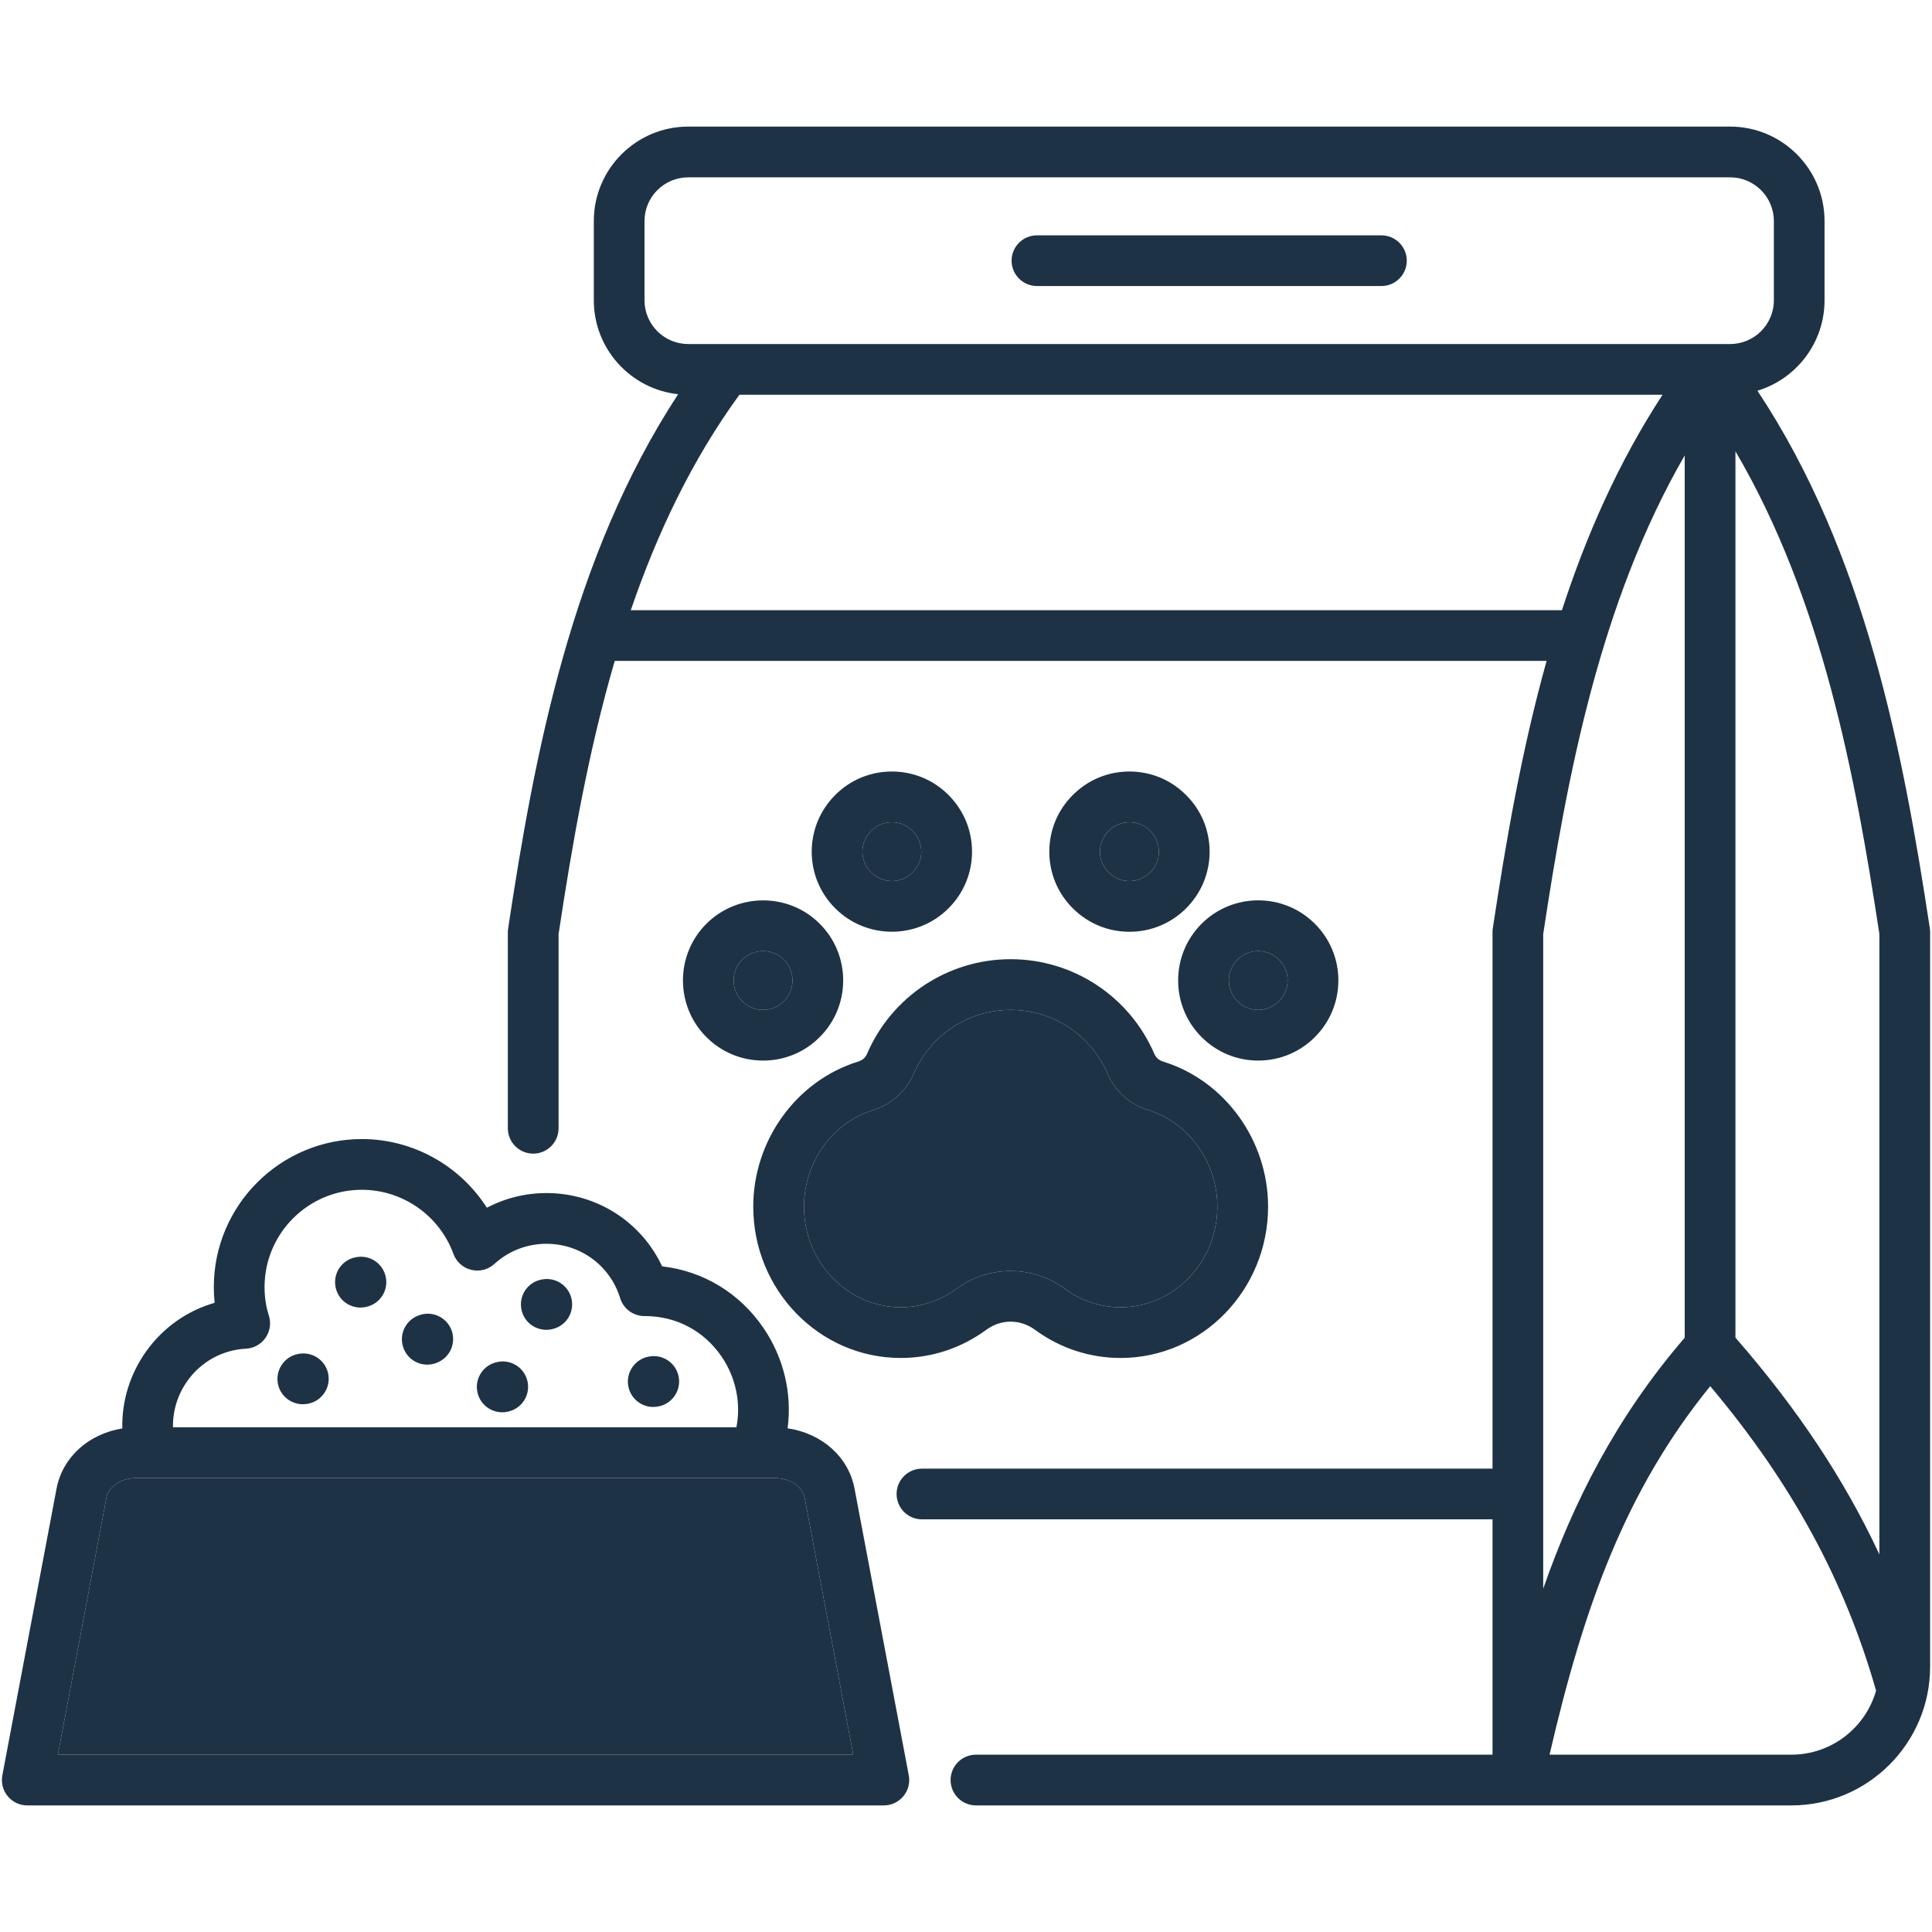 <svg xmlns="http://www.w3.org/2000/svg" width="42" height="42" viewBox="0 0 42 42" fill="none"><path d="M24.079 23.342C24.247 23.727 24.561 24.008 24.963 24.132C25.847 24.407 26.464 25.27 26.464 26.231C26.464 27.437 25.521 28.418 24.361 28.418C23.927 28.418 23.509 28.281 23.155 28.021C22.801 27.76 22.385 27.63 21.97 27.63C21.556 27.63 21.141 27.76 20.788 28.02C20.432 28.281 20.015 28.418 19.58 28.418C18.421 28.418 17.478 27.437 17.478 26.231C17.478 25.27 18.095 24.407 18.978 24.133C19.381 24.008 19.695 23.727 19.863 23.341C20.227 22.498 21.055 21.954 21.971 21.954C22.887 21.954 23.714 22.498 24.079 23.342Z" fill="#1E3246"></path><path d="M19.84 18.966C19.591 19.215 19.186 19.215 18.936 18.965C18.815 18.845 18.748 18.685 18.748 18.515C18.748 18.344 18.815 18.184 18.938 18.062C19.058 17.941 19.218 17.875 19.388 17.875C19.559 17.875 19.719 17.941 19.839 18.062L19.841 18.064C19.962 18.184 20.028 18.344 20.028 18.515C20.028 18.685 19.962 18.845 19.84 18.966Z" fill="#1E3246"></path><path d="M17.041 20.862C17.161 20.982 17.228 21.143 17.228 21.314C17.228 21.484 17.161 21.645 17.04 21.766C16.92 21.887 16.76 21.953 16.59 21.954C16.419 21.954 16.257 21.887 16.136 21.765C15.886 21.516 15.886 21.111 16.134 20.863C16.26 20.738 16.425 20.675 16.589 20.675C16.753 20.675 16.917 20.738 17.041 20.862Z" fill="#1E3246"></path><path d="M25.005 18.966C24.884 19.087 24.724 19.153 24.553 19.153C24.383 19.153 24.222 19.087 24.101 18.965C23.98 18.845 23.913 18.685 23.913 18.515C23.913 18.344 23.98 18.184 24.101 18.064L24.103 18.062C24.223 17.941 24.383 17.875 24.553 17.875C24.724 17.875 24.884 17.941 25.006 18.064C25.127 18.184 25.193 18.344 25.193 18.515C25.193 18.685 25.127 18.845 25.005 18.966Z" fill="#1E3246"></path><path fill-rule="evenodd" clip-rule="evenodd" d="M38.205 8.494C40.557 12.041 41.374 16.363 41.953 20.182C41.957 20.209 41.959 20.237 41.959 20.265V36.233C41.959 37.895 40.606 39.248 38.943 39.248H32.997H21.216C20.912 39.248 20.665 39.001 20.665 38.697C20.665 38.392 20.912 38.145 21.216 38.145H32.446V33.029H20.042C19.738 33.029 19.491 32.783 19.491 32.478C19.491 32.174 19.738 31.927 20.042 31.927H32.446V20.264C32.446 20.237 32.448 20.209 32.452 20.182C32.734 18.315 33.074 16.327 33.622 14.367H13.364C12.784 16.355 12.432 18.394 12.143 20.306V24.528C12.143 24.832 11.896 25.079 11.592 25.079C11.287 25.079 11.04 24.832 11.04 24.528V20.265C11.04 20.237 11.043 20.209 11.047 20.182C11.619 16.391 12.427 12.105 14.742 8.57C13.713 8.46 12.909 7.587 12.909 6.529V4.805C12.909 3.673 13.83 2.752 14.962 2.752H37.611C38.743 2.752 39.664 3.673 39.664 4.805V6.529C39.664 7.454 39.048 8.239 38.205 8.494ZM14.011 4.805V6.528C14.011 7.053 14.438 7.479 14.962 7.479H37.611C38.135 7.479 38.562 7.053 38.562 6.529V4.805C38.562 4.281 38.135 3.855 37.611 3.855H14.962C14.438 3.855 14.011 4.281 14.011 4.805ZM16.074 8.582C15.033 10.011 14.28 11.608 13.713 13.265H33.955C34.486 11.635 35.186 10.045 36.142 8.582H16.074ZM36.624 9.901C34.773 13.104 34.063 16.906 33.548 20.306V34.536C34.201 32.666 35.13 30.814 36.624 29.081V9.901ZM33.686 38.145H38.943C39.818 38.145 40.557 37.555 40.784 36.753C40.102 34.36 38.95 32.239 37.179 30.134C35.333 32.406 34.429 34.936 33.686 38.145ZM37.727 29.079C39.067 30.615 40.093 32.156 40.856 33.791V20.306C40.335 16.872 39.615 13.028 37.727 9.811V29.079ZM18.651 23.079C18.751 23.049 18.811 22.995 18.852 22.902C19.39 21.657 20.615 20.852 21.971 20.852C23.327 20.852 24.552 21.657 25.091 22.903C25.131 22.995 25.191 23.049 25.29 23.079C26.631 23.496 27.567 24.792 27.567 26.231C27.567 28.045 26.129 29.521 24.361 29.521C23.691 29.521 23.048 29.31 22.502 28.91C22.179 28.672 21.763 28.672 21.441 28.909C20.893 29.31 20.251 29.521 19.58 29.521C17.813 29.521 16.375 28.045 16.375 26.231C16.375 24.792 17.311 23.496 18.651 23.079ZM24.963 24.132C24.561 24.008 24.247 23.727 24.079 23.342C23.714 22.498 22.887 21.954 21.971 21.954C21.055 21.954 20.227 22.498 19.863 23.341C19.695 23.727 19.381 24.008 18.978 24.133C18.095 24.407 17.478 25.27 17.478 26.231C17.478 27.437 18.421 28.418 19.58 28.418C20.015 28.418 20.432 28.281 20.788 28.02C21.141 27.76 21.556 27.63 21.97 27.63C22.385 27.63 22.801 27.76 23.155 28.021C23.509 28.281 23.927 28.418 24.361 28.418C25.521 28.418 26.464 27.437 26.464 26.231C26.464 25.27 25.847 24.407 24.963 24.132ZM15.356 22.545C14.677 21.866 14.677 20.761 15.356 20.082C16.038 19.404 17.143 19.404 17.821 20.082C18.149 20.411 18.33 20.848 18.33 21.314C18.33 21.779 18.149 22.216 17.82 22.545C17.493 22.874 17.056 23.056 16.591 23.056H16.589C16.123 23.056 15.686 22.875 15.356 22.545ZM17.228 21.314C17.228 21.143 17.161 20.982 17.041 20.862C16.917 20.738 16.753 20.675 16.589 20.675C16.425 20.675 16.26 20.738 16.134 20.863C15.886 21.111 15.886 21.516 16.136 21.765C16.257 21.887 16.419 21.954 16.59 21.954C16.76 21.953 16.92 21.887 17.04 21.766C17.161 21.645 17.228 21.484 17.228 21.314ZM18.158 17.282C18.485 16.954 18.922 16.772 19.388 16.772C19.854 16.772 20.291 16.953 20.62 17.283C20.949 17.612 21.131 18.049 21.131 18.515C21.131 18.98 20.949 19.418 20.619 19.747C20.28 20.086 19.834 20.255 19.389 20.255C18.943 20.255 18.497 20.086 18.157 19.746C17.828 19.418 17.646 18.98 17.646 18.515C17.646 18.049 17.828 17.611 18.158 17.282ZM18.936 18.965C19.186 19.215 19.591 19.215 19.84 18.966C19.962 18.845 20.028 18.685 20.028 18.515C20.028 18.344 19.962 18.184 19.841 18.064L19.839 18.062C19.719 17.941 19.559 17.875 19.388 17.875C19.218 17.875 19.058 17.941 18.938 18.062C18.815 18.184 18.748 18.344 18.748 18.515C18.748 18.685 18.815 18.845 18.936 18.965ZM23.322 17.283C23.651 16.953 24.088 16.772 24.553 16.772C25.019 16.772 25.457 16.954 25.785 17.284C26.114 17.611 26.296 18.049 26.296 18.515C26.296 18.98 26.114 19.418 25.784 19.747C25.456 20.075 25.019 20.256 24.553 20.256C24.088 20.256 23.651 20.075 23.322 19.746C22.992 19.418 22.811 18.98 22.811 18.515C22.811 18.049 22.992 17.612 23.322 17.283ZM24.553 19.153C24.724 19.153 24.884 19.087 25.005 18.966C25.127 18.845 25.193 18.685 25.193 18.515C25.193 18.344 25.127 18.184 25.006 18.064C24.884 17.941 24.724 17.875 24.553 17.875C24.383 17.875 24.223 17.941 24.103 18.062L24.101 18.064C23.98 18.184 23.913 18.344 23.913 18.515C23.913 18.685 23.98 18.845 24.101 18.965C24.222 19.087 24.383 19.153 24.553 19.153ZM22.542 5.116C22.238 5.116 21.991 5.362 21.991 5.667C21.991 5.971 22.238 6.218 22.542 6.218H30.031C30.335 6.218 30.582 5.971 30.582 5.667C30.582 5.362 30.335 5.116 30.031 5.116H22.542ZM17.122 31.05C17.866 31.16 18.446 31.668 18.577 32.362L19.756 38.594C19.787 38.756 19.744 38.922 19.639 39.048C19.534 39.175 19.378 39.248 19.214 39.248H0.592C0.428 39.248 0.273 39.175 0.168 39.048C0.063 38.922 0.02 38.756 0.051 38.594L1.229 32.362C1.359 31.676 1.927 31.171 2.659 31.053C2.645 30.457 2.826 29.865 3.187 29.364C3.556 28.853 4.076 28.491 4.666 28.322C4.654 28.209 4.648 28.095 4.648 27.981C4.648 26.206 6.092 24.762 7.867 24.762C8.979 24.762 10.001 25.341 10.584 26.255C10.98 26.047 11.423 25.936 11.88 25.936C12.973 25.936 13.941 26.562 14.394 27.529C15.291 27.633 16.081 28.11 16.6 28.873C17.041 29.522 17.221 30.298 17.122 31.05ZM5.348 29.319C4.841 29.345 4.379 29.597 4.081 30.01C3.863 30.312 3.753 30.669 3.761 31.027H16.009C16.111 30.504 15.999 29.951 15.688 29.493C15.307 28.932 14.699 28.61 14.02 28.61H14.009C13.767 28.61 13.553 28.452 13.482 28.221C13.264 27.514 12.62 27.039 11.88 27.039C11.458 27.039 11.056 27.194 10.748 27.477C10.611 27.601 10.423 27.649 10.244 27.605C10.065 27.562 9.92 27.431 9.857 27.259C9.554 26.425 8.754 25.865 7.866 25.865C6.7 25.865 5.751 26.814 5.751 27.981C5.751 28.194 5.782 28.403 5.846 28.603C5.897 28.765 5.87 28.943 5.772 29.083C5.675 29.223 5.518 29.311 5.348 29.319ZM2.312 32.568L1.258 38.145L18.549 38.146L17.494 32.568C17.453 32.35 17.228 32.13 16.819 32.13H2.987C2.578 32.13 2.354 32.35 2.312 32.568ZM7.954 28.412C8.253 28.353 8.447 28.063 8.387 27.764C8.328 27.465 8.038 27.271 7.739 27.331L7.728 27.333C7.429 27.392 7.235 27.682 7.295 27.981C7.347 28.243 7.577 28.425 7.835 28.425C7.87 28.425 7.906 28.422 7.943 28.414L7.954 28.412ZM6.702 30.515C7 30.455 7.194 30.165 7.135 29.866C7.076 29.568 6.786 29.374 6.487 29.433L6.476 29.435C6.177 29.495 5.983 29.785 6.042 30.084C6.094 30.346 6.325 30.527 6.582 30.527C6.618 30.527 6.654 30.524 6.69 30.517L6.702 30.515ZM11.994 28.896C12.293 28.837 12.487 28.547 12.427 28.248C12.368 27.95 12.078 27.756 11.779 27.815L11.768 27.817C11.469 27.876 11.275 28.167 11.335 28.465C11.387 28.728 11.617 28.909 11.875 28.909C11.91 28.909 11.946 28.906 11.983 28.899L11.994 28.896ZM14.32 30.573C14.618 30.514 14.812 30.223 14.753 29.925C14.694 29.626 14.404 29.432 14.105 29.491L14.094 29.493C13.795 29.553 13.601 29.843 13.66 30.142C13.712 30.404 13.943 30.586 14.2 30.586C14.236 30.586 14.272 30.582 14.308 30.575L14.32 30.573ZM9.503 29.622C9.786 29.51 9.924 29.19 9.812 28.907C9.699 28.624 9.379 28.485 9.096 28.598L9.085 28.602C8.802 28.715 8.663 29.035 8.776 29.318C8.862 29.534 9.069 29.666 9.288 29.666C9.356 29.666 9.425 29.653 9.492 29.627L9.503 29.622ZM11.036 30.689C11.335 30.63 11.529 30.339 11.47 30.041C11.41 29.742 11.121 29.548 10.822 29.607L10.81 29.61C10.512 29.669 10.318 29.959 10.377 30.258C10.429 30.52 10.659 30.702 10.917 30.702C10.953 30.702 10.989 30.698 11.025 30.691L11.036 30.689Z" fill="#1E3246"></path><path fill-rule="evenodd" clip-rule="evenodd" d="M26.12 22.544C26.449 22.874 26.887 23.056 27.352 23.056C27.818 23.056 28.256 22.874 28.583 22.546C28.913 22.217 29.095 21.779 29.095 21.314C29.095 20.848 28.913 20.41 28.584 20.082C27.905 19.403 26.8 19.403 26.121 20.082C25.442 20.761 25.442 21.866 26.12 22.544ZM27.805 20.863C27.555 20.613 27.15 20.613 26.901 20.862C26.652 21.111 26.652 21.516 26.901 21.765C27.022 21.887 27.182 21.954 27.352 21.954C27.523 21.954 27.683 21.887 27.803 21.766C27.926 21.644 27.992 21.484 27.992 21.314C27.992 21.143 27.926 20.983 27.805 20.863Z" fill="#1E3246"></path><path d="M26.901 20.862C27.15 20.613 27.555 20.613 27.805 20.863C27.926 20.983 27.992 21.143 27.992 21.314C27.992 21.484 27.926 21.644 27.803 21.766C27.683 21.887 27.523 21.954 27.352 21.954C27.182 21.954 27.022 21.887 26.901 21.765C26.652 21.516 26.652 21.111 26.901 20.862Z" fill="#1E3246"></path><path d="M1.258 38.145L2.312 32.568C2.354 32.35 2.578 32.13 2.987 32.13H16.819C17.228 32.13 17.453 32.35 17.494 32.568L18.549 38.146L1.258 38.145Z" fill="#1E3246"></path></svg>